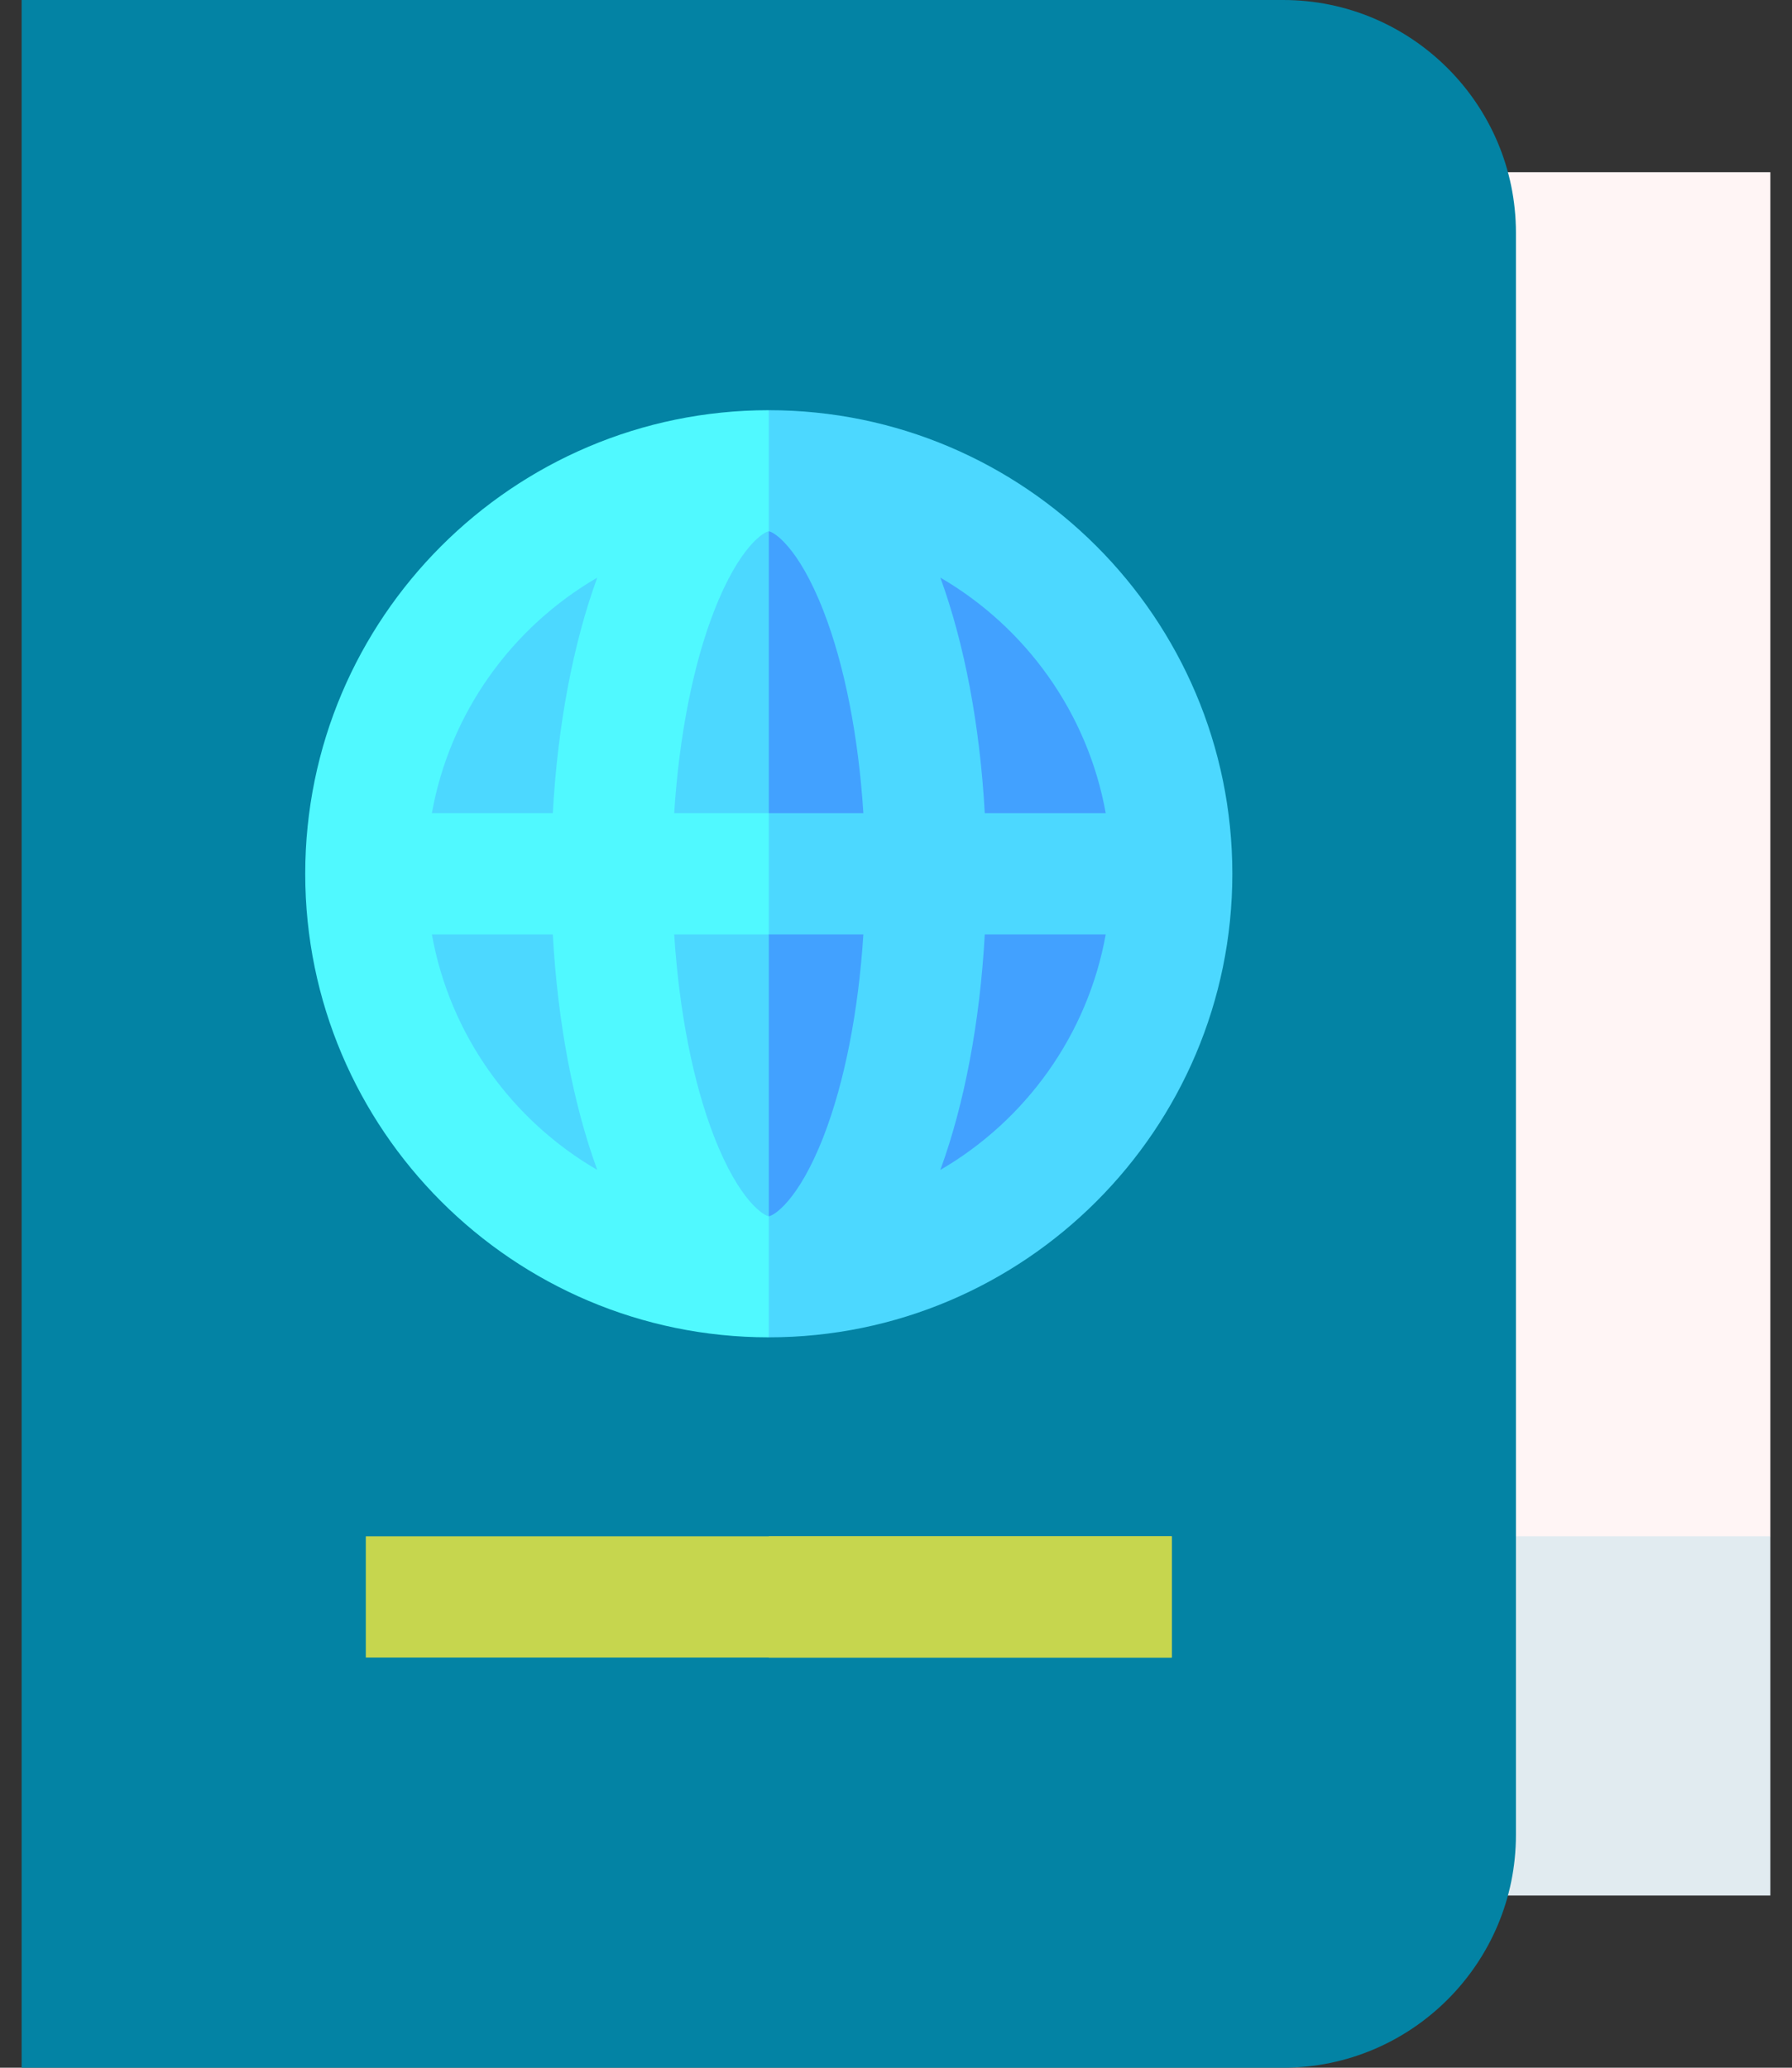 <svg width="52" height="60" viewBox="0 0 52 60" fill="none" xmlns="http://www.w3.org/2000/svg">
<rect x="0" y="0" width="52" height="60" fill="#333333" stroke="none"/>
<path d="M40.473 4.997V48.097H49.028L51.372 44.581V4.997H40.473Z" fill="#FFF5F5"/>
<path d="M40.473 44.581H51.372V55.003H40.473V44.581Z" fill="#E1EBF0"/>
<path d="M37.234 0H0.628V60H37.234C40.959 60 43.989 56.97 43.989 53.245V6.755C43.989 3.03 40.959 0 37.234 0Z" fill="#0383A4"/>
<path d="M22.309 37.048C28.767 37.048 34.002 31.813 34.002 25.355C34.002 18.896 28.767 13.661 22.309 13.661C15.85 13.661 10.615 18.896 10.615 25.355C10.615 31.813 15.85 37.048 22.309 37.048Z" fill="#4CD8FF"/>
<path d="M34.002 25.355C34.002 18.896 28.767 13.661 22.309 13.661V37.048C28.767 37.048 34.002 31.813 34.002 25.355Z" fill="#42A1FF"/>
<path d="M20.723 32.985C20.11 31.413 19.706 29.336 19.564 27.113H22.309L23.48 25.355L22.309 23.597H19.564C19.705 21.373 20.11 19.297 20.723 17.725C21.465 15.82 22.195 15.419 22.308 15.419L23.48 13.661L22.308 11.903C14.891 11.903 8.857 17.938 8.857 25.355C8.857 32.772 14.891 38.806 22.309 38.806L23.48 37.048L22.309 35.291C22.196 35.291 21.465 34.89 20.723 32.985ZM12.532 27.113H16.041C16.182 29.652 16.627 32.022 17.331 33.948C14.854 32.508 13.055 30.03 12.532 27.113ZM16.041 23.597H12.532C13.055 20.68 14.854 18.202 17.331 16.761C16.627 18.688 16.182 21.058 16.041 23.597Z" fill="#50F9FF"/>
<path d="M22.309 11.903V15.419C22.422 15.419 23.152 15.82 23.894 17.725C24.507 19.297 24.912 21.373 25.053 23.597H22.309V27.113H25.053C24.912 29.336 24.507 31.413 23.895 32.985C23.152 34.89 22.422 35.291 22.309 35.291V38.806C29.726 38.806 35.76 32.772 35.76 25.355C35.76 17.938 29.726 11.903 22.309 11.903ZM32.086 23.597H28.576C28.435 21.058 27.99 18.688 27.287 16.761C29.763 18.202 31.562 20.68 32.086 23.597ZM27.287 33.948C27.99 32.022 28.435 29.652 28.576 27.113H32.086C31.562 30.03 29.763 32.508 27.287 33.948Z" fill="#4CD8FF"/>
<path d="M10.615 44.581H34.002V48.097H10.615V44.581Z" fill="#C6D64E"/>
<path d="M22.309 44.581H34.002V48.097H22.309V44.581Z" fill="#C6D64E"/>
</svg>
